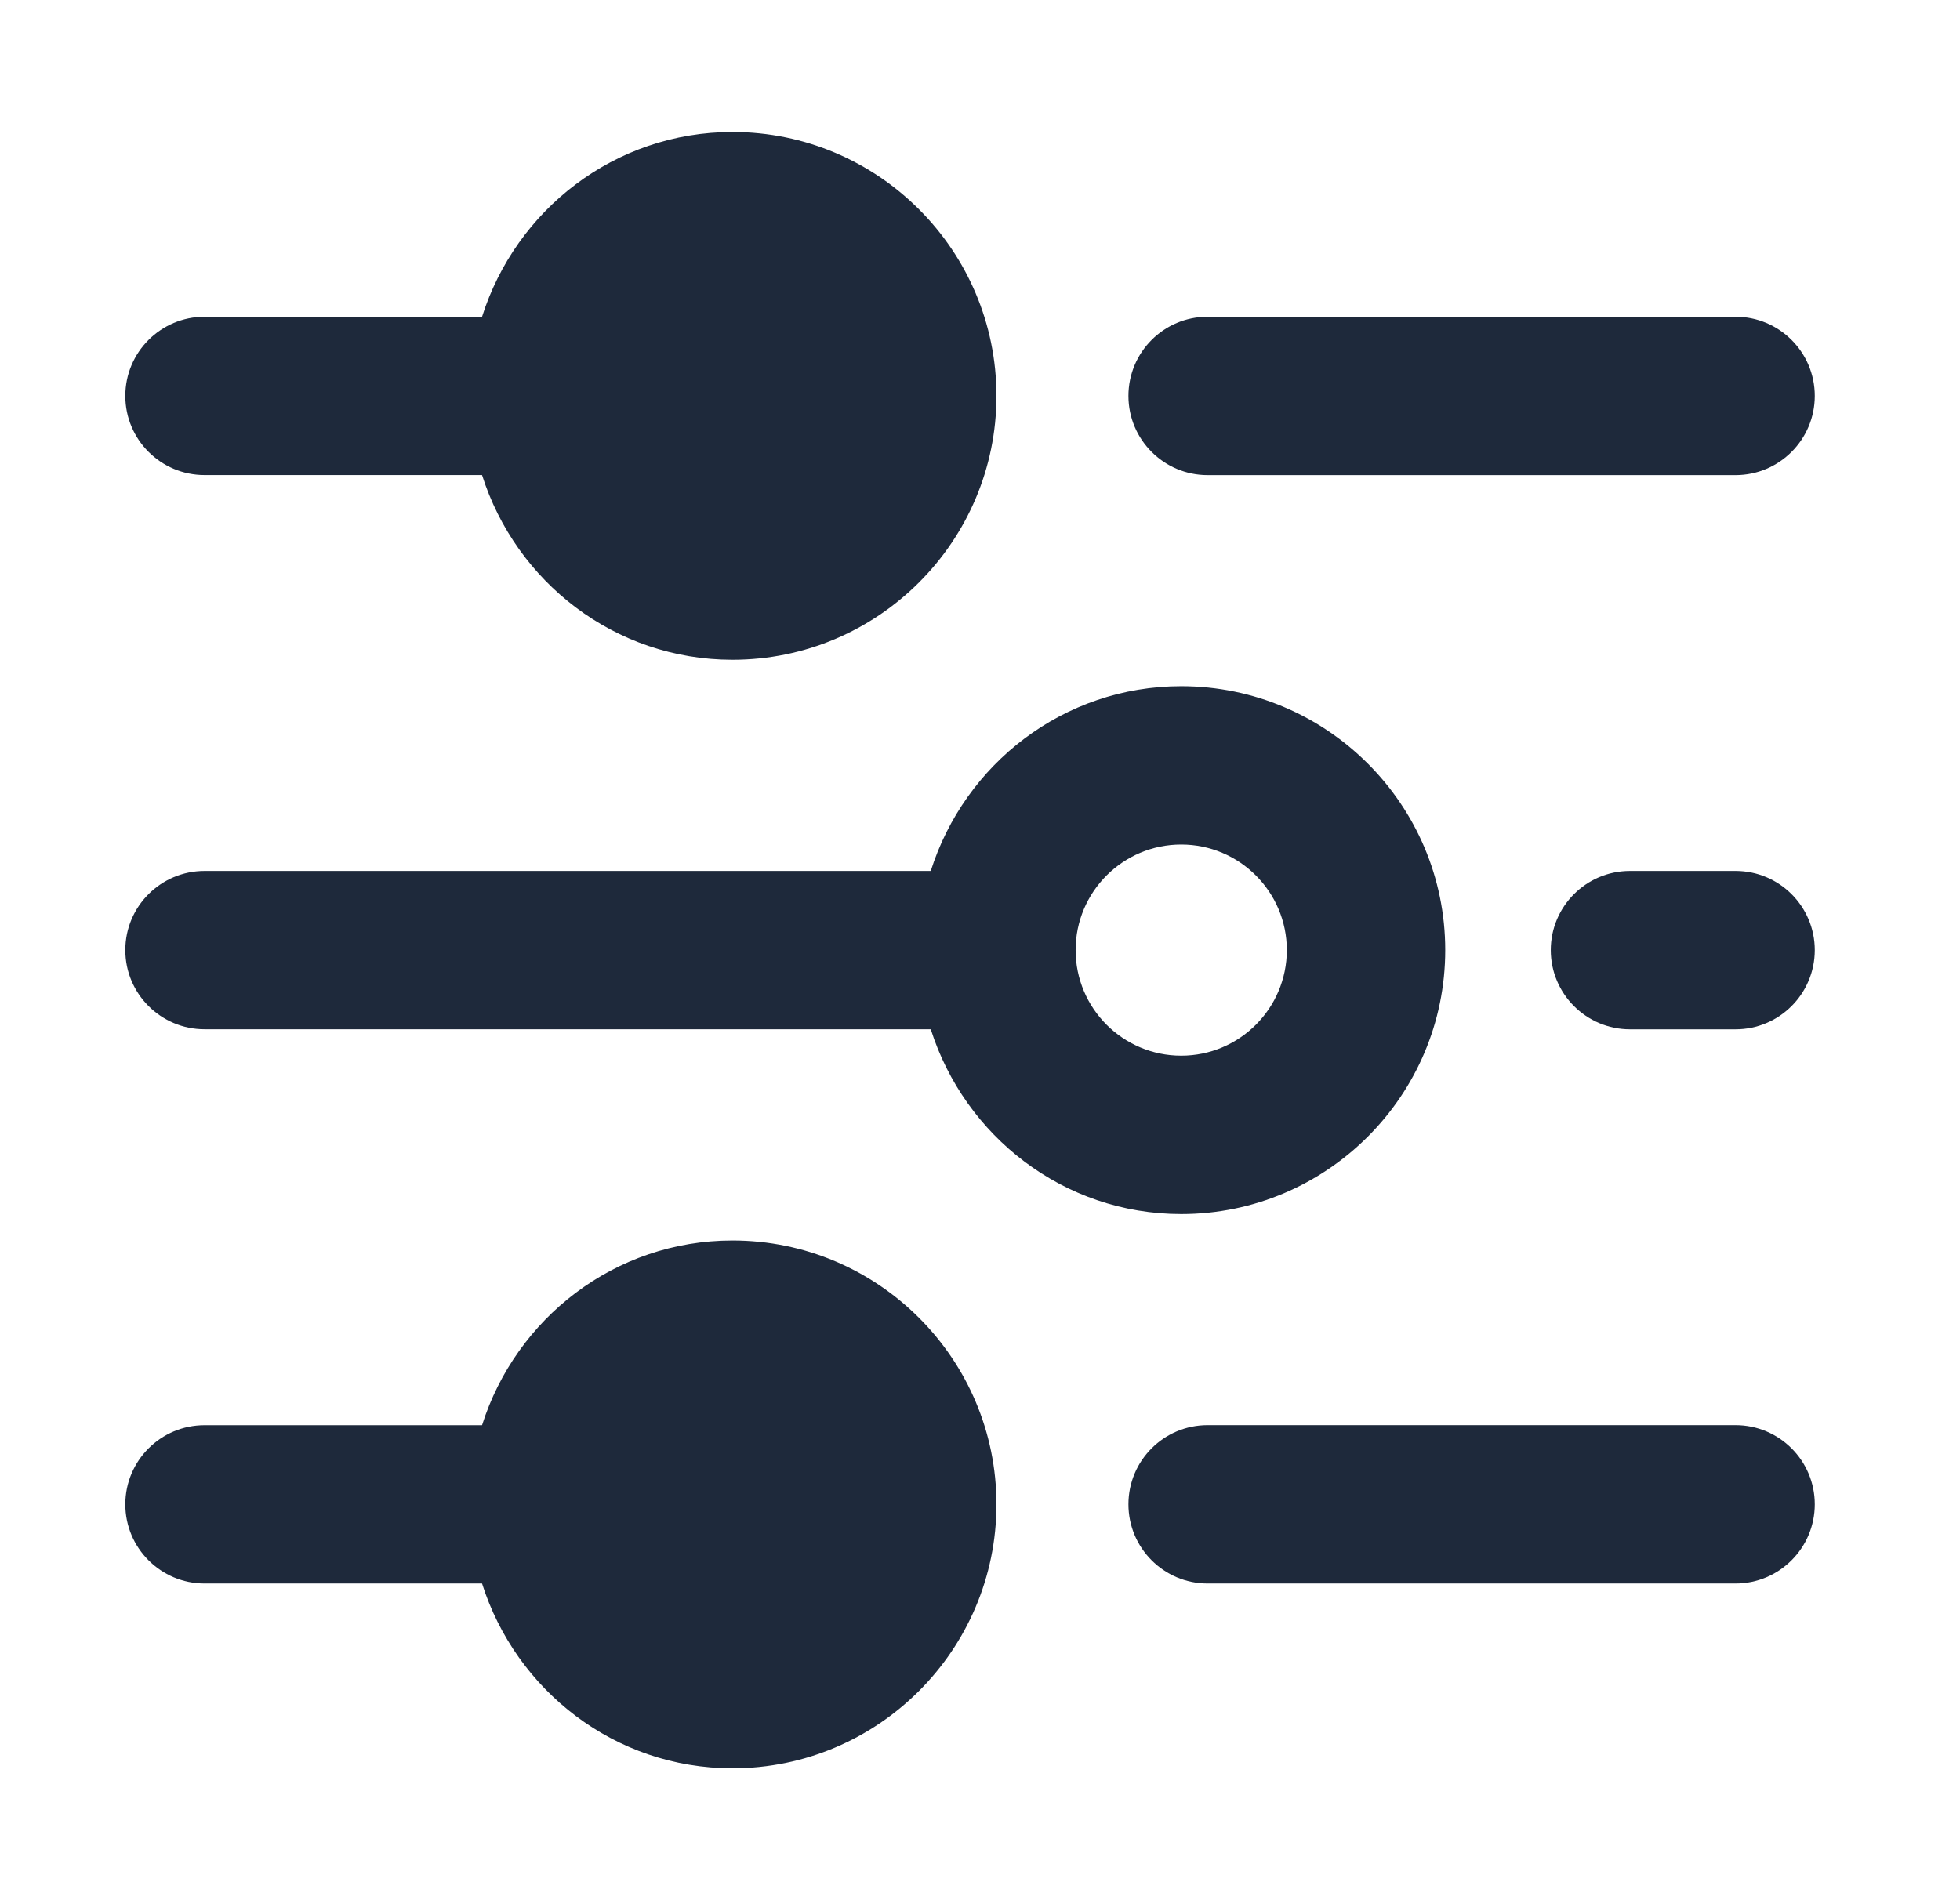 <svg width="33" height="32" viewBox="0 0 33 32" fill="none" xmlns="http://www.w3.org/2000/svg">
<path d="M29.221 14.667H27.444C26.708 14.667 26.11 15.264 26.11 16C26.11 16.736 26.708 17.334 27.444 17.334H29.221C29.957 17.334 30.555 16.736 30.555 16C30.555 15.264 29.957 14.667 29.221 14.667Z" fill="#1E293B"/>
<path d="M3.444 8H8.116C8.686 9.798 10.35 11.111 12.333 11.111C14.784 11.111 16.777 9.117 16.777 6.667C16.777 4.217 14.784 2.223 12.333 2.223C10.349 2.223 8.685 3.536 8.116 5.334H3.444C2.708 5.334 2.11 5.931 2.11 6.667C2.11 7.403 2.708 8 3.444 8Z" fill="#1E293B"/>
<path d="M29.221 5.334H20.332C19.596 5.334 18.999 5.931 18.999 6.667C18.999 7.403 19.596 8.001 20.332 8.001H29.221C29.957 8.001 30.555 7.403 30.555 6.667C30.555 5.931 29.957 5.334 29.221 5.334Z" fill="#1E293B"/>
<path d="M29.221 24H20.332C19.596 24 18.999 24.597 18.999 25.333C18.999 26.069 19.596 26.667 20.332 26.667H29.221C29.957 26.667 30.555 26.069 30.555 25.333C30.555 24.597 29.957 24 29.221 24Z" fill="#1E293B"/>
<path d="M12.333 20.89C10.349 20.89 8.685 22.203 8.116 24.001H3.444C2.708 24.001 2.11 24.598 2.11 25.334C2.11 26.07 2.708 26.667 3.444 26.667H8.116C8.686 28.465 10.35 29.779 12.333 29.779C14.784 29.779 16.777 27.784 16.777 25.334C16.777 22.884 14.784 20.89 12.333 20.89Z" fill="#1E293B"/>
<path d="M19.888 11.556C17.904 11.556 16.24 12.869 15.671 14.667H3.444C2.708 14.667 2.11 15.264 2.11 16C2.11 16.736 2.708 17.333 3.444 17.333H15.671C16.242 19.131 17.906 20.445 19.888 20.445C22.34 20.445 24.333 18.45 24.333 16C24.333 13.55 22.34 11.556 19.888 11.556ZM19.888 17.778C18.907 17.778 18.11 16.981 18.11 16C18.11 15.019 18.907 14.222 19.888 14.222C20.869 14.222 21.666 15.019 21.666 16C21.666 16.981 20.869 17.778 19.888 17.778Z" fill="#1E293B"/>
</svg>
